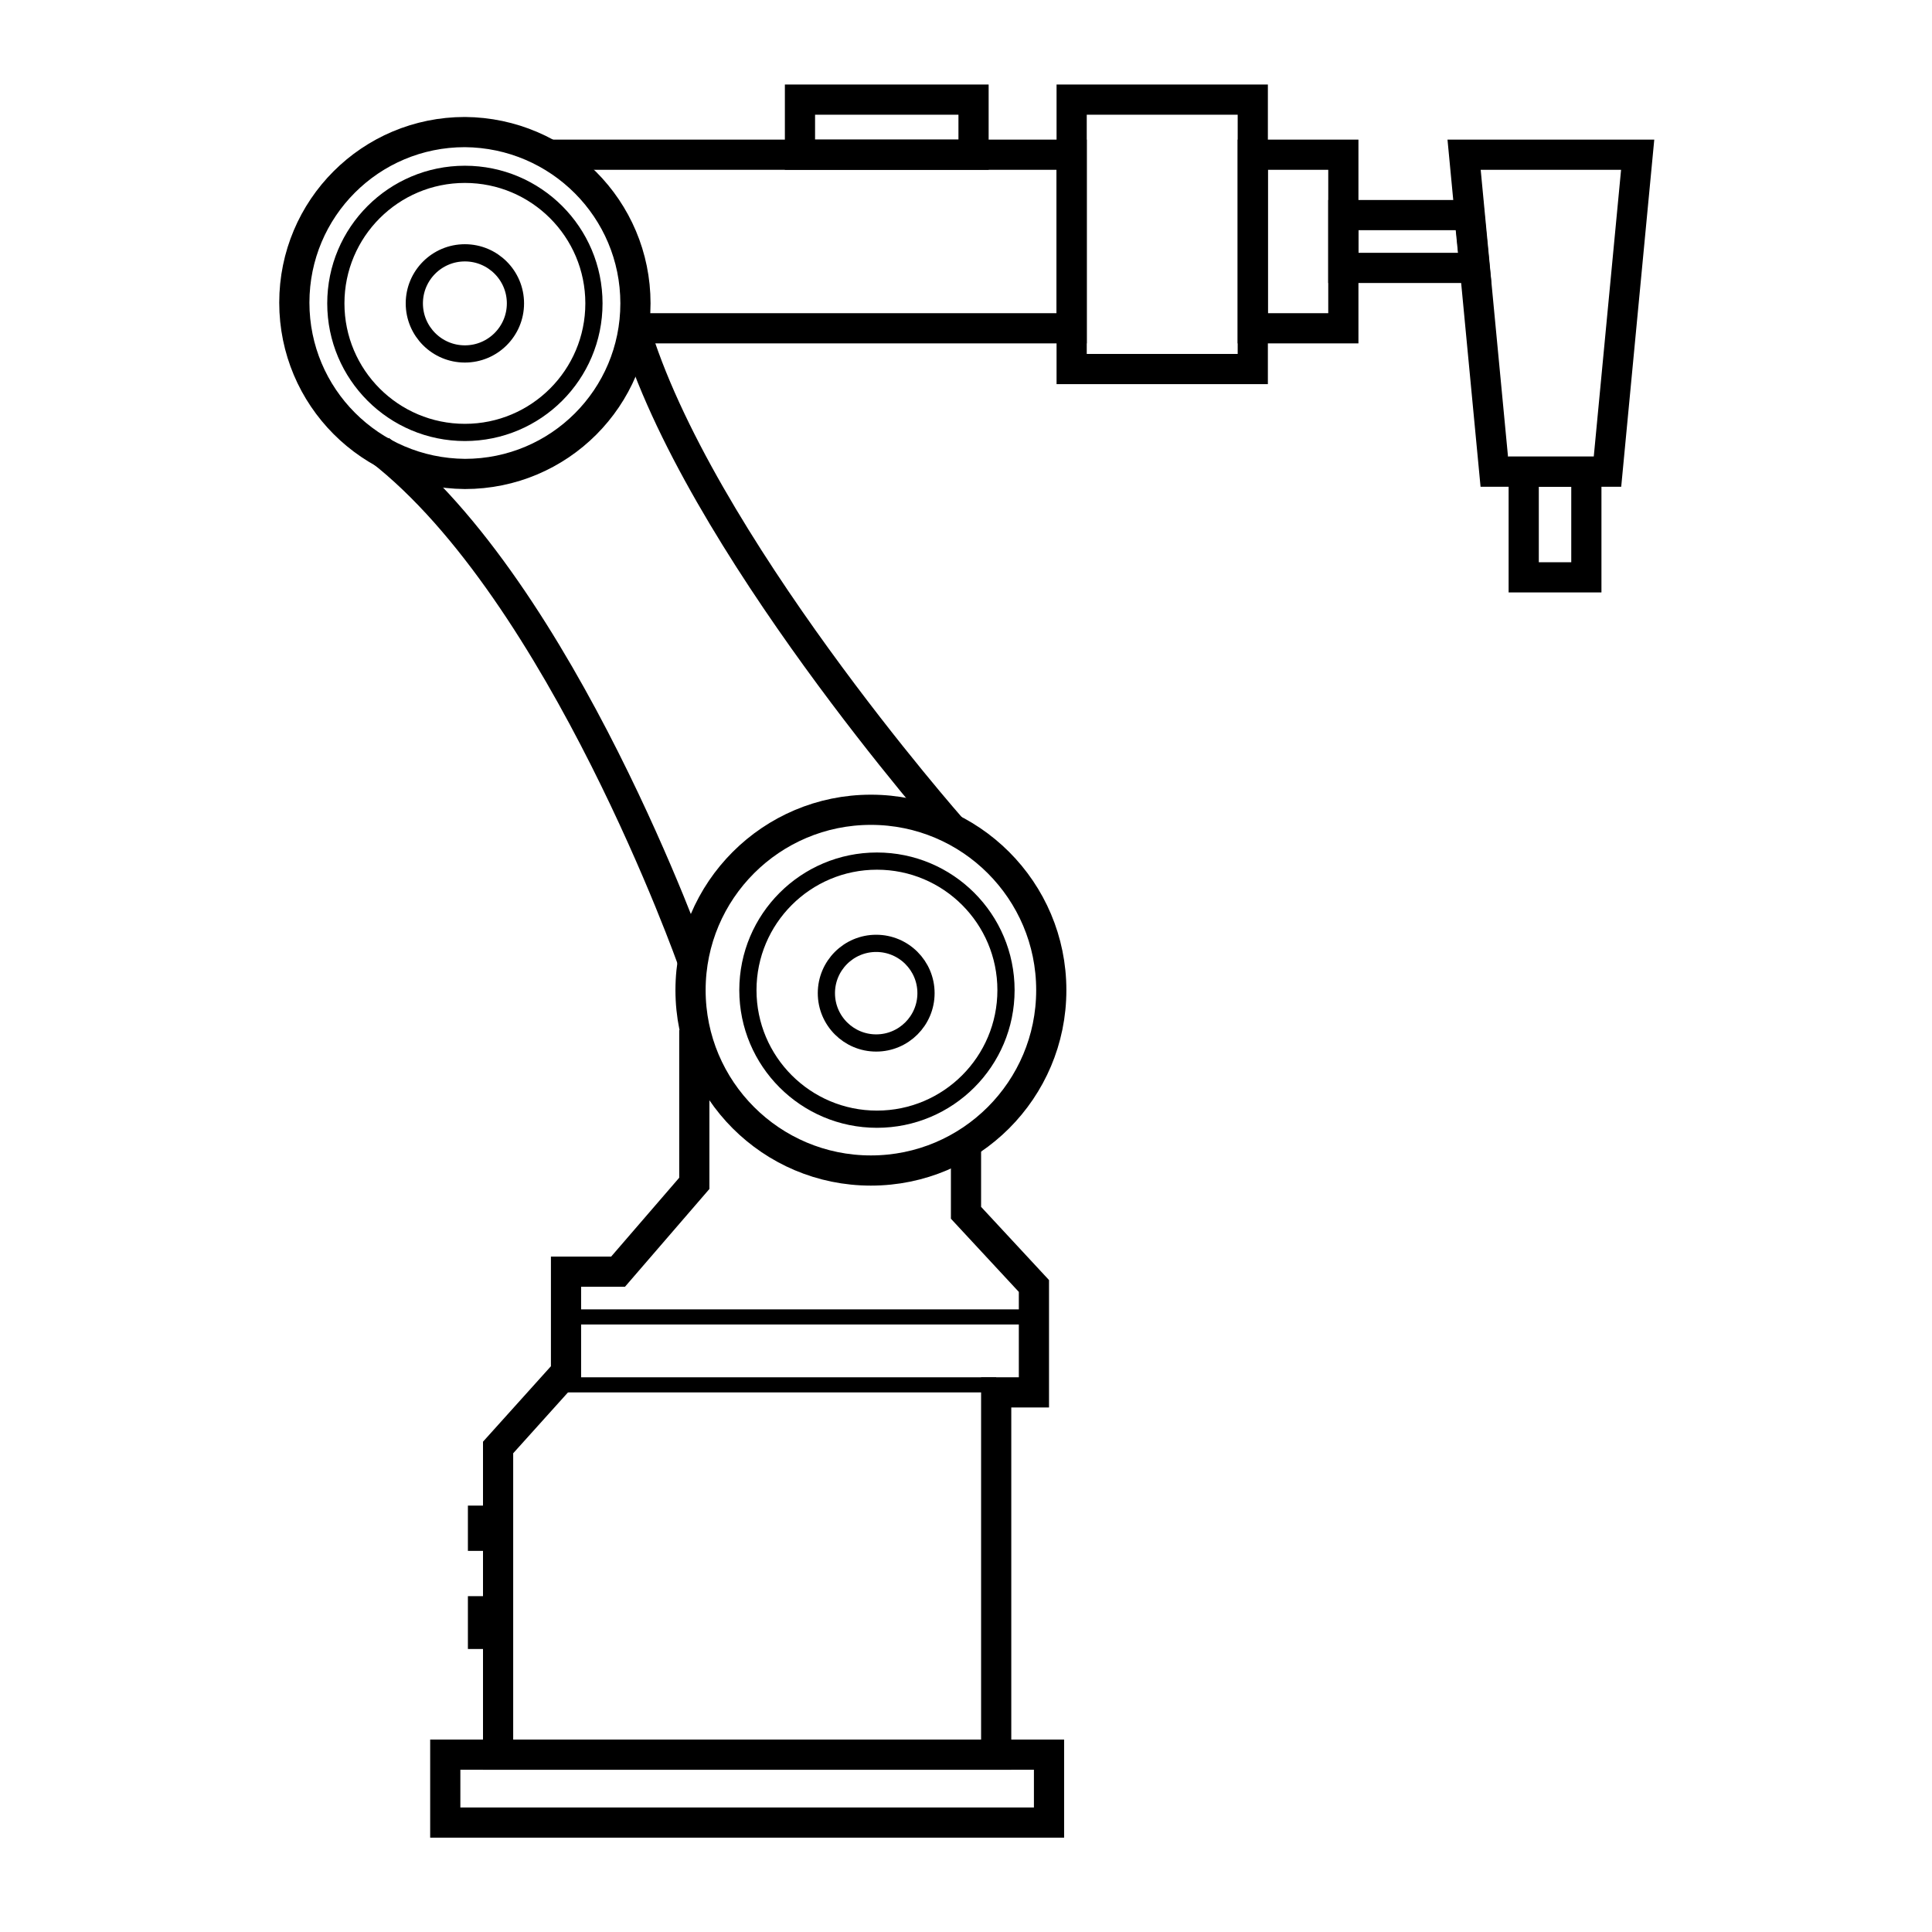 <?xml version="1.0" encoding="utf-8"?>
<!-- Generator: Adobe Illustrator 21.0.2, SVG Export Plug-In . SVG Version: 6.00 Build 0)  -->
<svg version="1.1" id="Layer_1" xmlns="http://www.w3.org/2000/svg" xmlns:xlink="http://www.w3.org/1999/xlink" x="0px" y="0px"
	 viewBox="0 0 256 256" style="enable-background:new 0 0 256 256;" xml:space="preserve">
<style type="text/css">
	.st0{fill:none;stroke:#000000;stroke-width:2.28;stroke-miterlimit:10;}
	.st1{fill:none;stroke:#000000;stroke-width:4;stroke-miterlimit:10;}
	.st2{fill:none;stroke:#000000;stroke-width:2;stroke-miterlimit:10;}
</style>
<title>kuka</title>
<circle class="st0" cx="116.2" cy="131.2" r="17.1"/>
<circle class="st0" cx="61.6" cy="40.2" r="17.1"/>
<circle class="st1" cx="115.4" cy="131.2" r="23.9"/>
<polyline class="st1" points="92,136.5 92,156.8 81.9,168.5 75,168.5 75,175 75,181.8 66,191.8 66,232.5 132,232.5 132,184.5 
	137,184.5 137,170.4 128,160.7 128,152.5 "/>
<line class="st2" x1="75" y1="174.5" x2="137" y2="174.5"/>
<rect x="62" y="199.5" width="4" height="6"/>
<polyline points="62,211.5 62,218.5 66,218.5 66,211.5 "/>
<path class="st1" d="M84.2,40.2c0,12.5-10.1,22.6-22.6,22.6C49.1,62.7,39,52.6,39,40.1s10.1-22.6,22.6-22.6
	C74.1,17.6,84.2,27.7,84.2,40.2C84.2,40.2,84.2,40.1,84.2,40.2z"/>
<path class="st1" d="M91.8,127.4c0,0-17.3-49-41.5-67.8"/>
<polyline class="st1" points="84,43.5 142,43.5 142,20.5 73,20.5 "/>
<path class="st1" d="M126.2,109.9c0,0-33.9-38.4-42.2-66.7"/>
<polygon class="st1" points="178,28.5 194.7,28.5 195.4,35.5 178,35.5 "/>
<rect x="142" y="13.2" class="st1" width="24" height="35.7"/>
<rect x="166" y="20.5" class="st1" width="12" height="23"/>
<rect x="201.9" y="62.5" class="st1" width="8.3" height="14"/>
<polygon class="st1" points="213,62.5 198,62.5 194,20.5 217,20.5 "/>
<rect x="106" y="13.2" class="st1" width="23" height="7.3"/>
<line class="st2" x1="132" y1="183.5" x2="75" y2="183.5"/>
<rect x="59" y="232.5" class="st1" width="80" height="9"/>
<circle class="st0" cx="61.6" cy="40.2" r="6.7"/>
<circle class="st0" cx="116.1" cy="131.6" r="6.6"/>
</svg>

